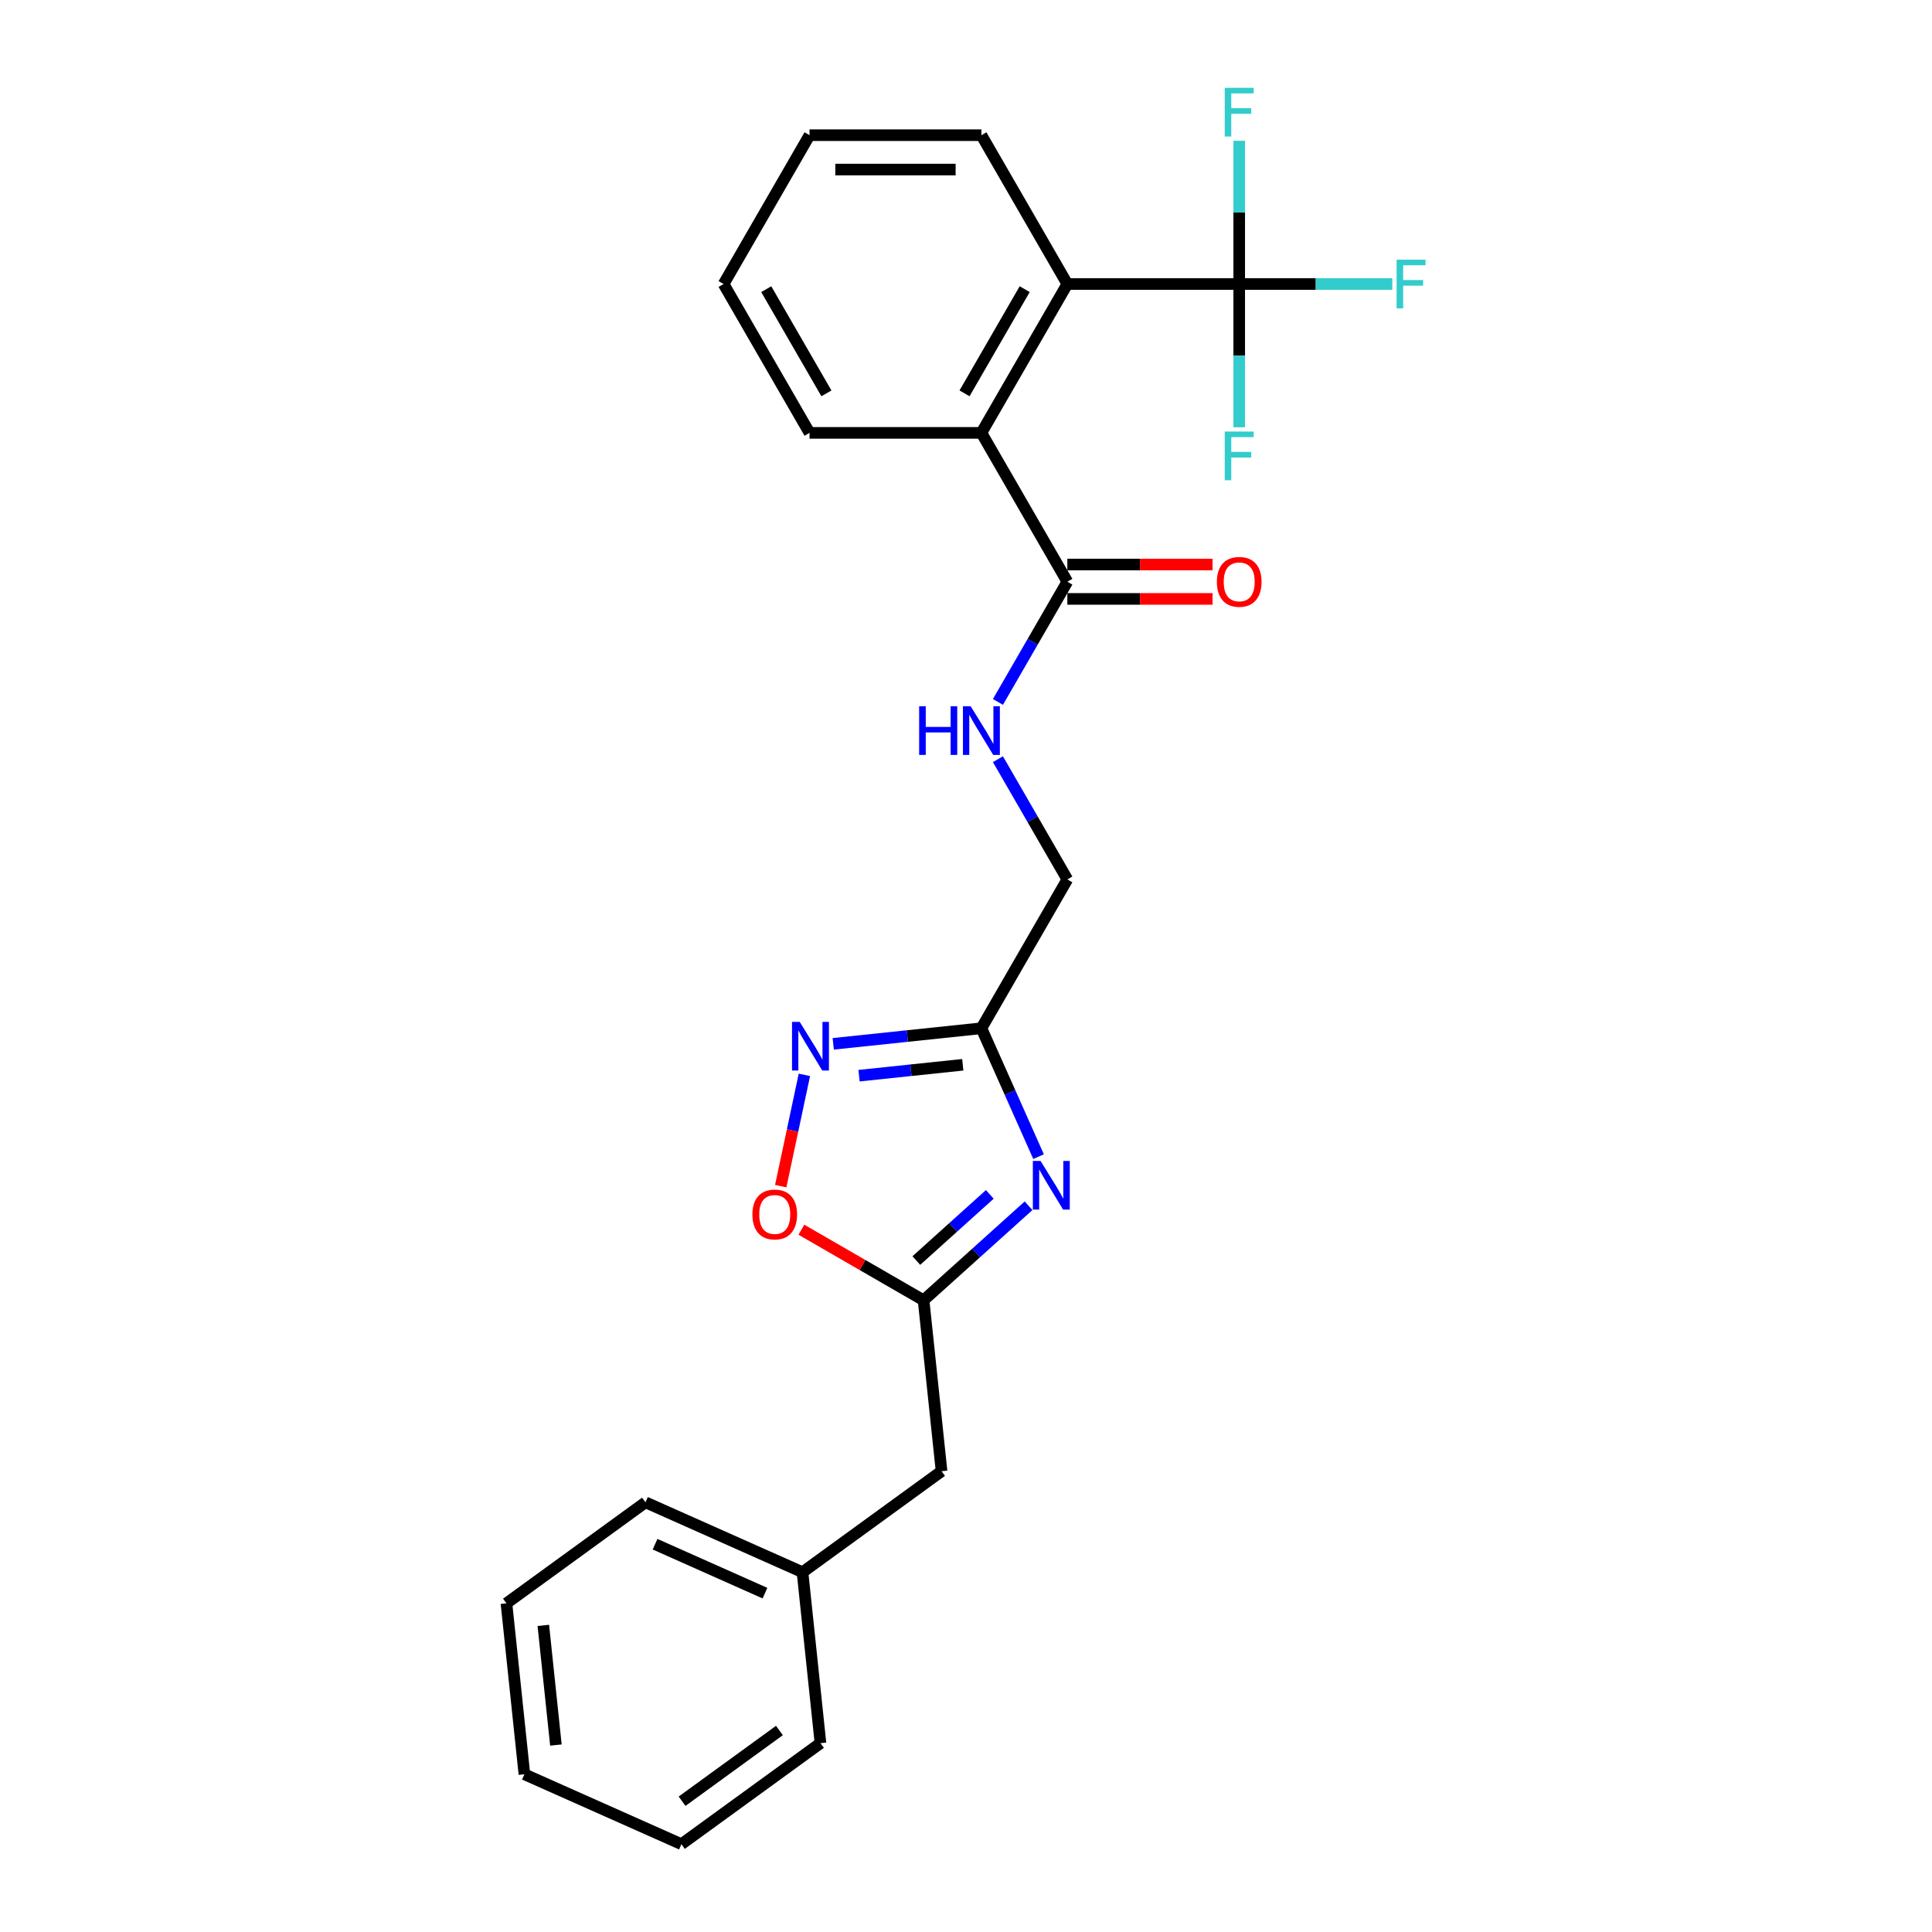<?xml version='1.0' encoding='iso-8859-1'?>
<svg version='1.1' baseProfile='full'
              xmlns='http://www.w3.org/2000/svg'
                      xmlns:rdkit='http://www.rdkit.org/xml'
                      xmlns:xlink='http://www.w3.org/1999/xlink'
                  xml:space='preserve'
width='1000px' height='1000px' viewBox='0 0 1000 1000'>
<!-- END OF HEADER -->
<rect style='opacity:1.0;fill:#FFFFFF;stroke:none' width='1000' height='1000' x='0' y='0'> </rect>
<path class='bond-1' d='M 537.558,598.672 L 522.766,565.448' style='fill:none;fill-rule:evenodd;stroke:#0000FF;stroke-width:6px;stroke-linecap:butt;stroke-linejoin:miter;stroke-opacity:1' />
<path class='bond-1' d='M 522.766,565.448 L 507.974,532.223' style='fill:none;fill-rule:evenodd;stroke:#000000;stroke-width:6px;stroke-linecap:butt;stroke-linejoin:miter;stroke-opacity:1' />
<path class='bond-3' d='M 532.379,624.098 L 505.213,648.559' style='fill:none;fill-rule:evenodd;stroke:#0000FF;stroke-width:6px;stroke-linecap:butt;stroke-linejoin:miter;stroke-opacity:1' />
<path class='bond-3' d='M 505.213,648.559 L 478.046,673.019' style='fill:none;fill-rule:evenodd;stroke:#000000;stroke-width:6px;stroke-linecap:butt;stroke-linejoin:miter;stroke-opacity:1' />
<path class='bond-3' d='M 512.324,618.214 L 493.307,635.337' style='fill:none;fill-rule:evenodd;stroke:#0000FF;stroke-width:6px;stroke-linecap:butt;stroke-linejoin:miter;stroke-opacity:1' />
<path class='bond-3' d='M 493.307,635.337 L 474.291,652.459' style='fill:none;fill-rule:evenodd;stroke:#000000;stroke-width:6px;stroke-linecap:butt;stroke-linejoin:miter;stroke-opacity:1' />
<path class='bond-0' d='M 641.415,147.012 L 552.454,147.012' style='fill:none;fill-rule:evenodd;stroke:#000000;stroke-width:6px;stroke-linecap:butt;stroke-linejoin:miter;stroke-opacity:1' />
<path class='bond-11' d='M 641.415,147.012 L 681.038,147.012' style='fill:none;fill-rule:evenodd;stroke:#000000;stroke-width:6px;stroke-linecap:butt;stroke-linejoin:miter;stroke-opacity:1' />
<path class='bond-11' d='M 681.038,147.012 L 720.661,147.012' style='fill:none;fill-rule:evenodd;stroke:#33CCCC;stroke-width:6px;stroke-linecap:butt;stroke-linejoin:miter;stroke-opacity:1' />
<path class='bond-12' d='M 641.415,147.012 L 641.415,109.942' style='fill:none;fill-rule:evenodd;stroke:#000000;stroke-width:6px;stroke-linecap:butt;stroke-linejoin:miter;stroke-opacity:1' />
<path class='bond-12' d='M 641.415,109.942 L 641.415,72.872' style='fill:none;fill-rule:evenodd;stroke:#33CCCC;stroke-width:6px;stroke-linecap:butt;stroke-linejoin:miter;stroke-opacity:1' />
<path class='bond-13' d='M 641.415,147.012 L 641.415,184.082' style='fill:none;fill-rule:evenodd;stroke:#000000;stroke-width:6px;stroke-linecap:butt;stroke-linejoin:miter;stroke-opacity:1' />
<path class='bond-13' d='M 641.415,184.082 L 641.415,221.152' style='fill:none;fill-rule:evenodd;stroke:#33CCCC;stroke-width:6px;stroke-linecap:butt;stroke-linejoin:miter;stroke-opacity:1' />
<path class='bond-2' d='M 507.974,532.223 L 469.626,536.254' style='fill:none;fill-rule:evenodd;stroke:#000000;stroke-width:6px;stroke-linecap:butt;stroke-linejoin:miter;stroke-opacity:1' />
<path class='bond-2' d='M 469.626,536.254 L 431.279,540.284' style='fill:none;fill-rule:evenodd;stroke:#0000FF;stroke-width:6px;stroke-linecap:butt;stroke-linejoin:miter;stroke-opacity:1' />
<path class='bond-2' d='M 498.329,551.127 L 471.486,553.948' style='fill:none;fill-rule:evenodd;stroke:#000000;stroke-width:6px;stroke-linecap:butt;stroke-linejoin:miter;stroke-opacity:1' />
<path class='bond-2' d='M 471.486,553.948 L 444.643,556.77' style='fill:none;fill-rule:evenodd;stroke:#0000FF;stroke-width:6px;stroke-linecap:butt;stroke-linejoin:miter;stroke-opacity:1' />
<path class='bond-10' d='M 507.974,532.223 L 552.454,455.181' style='fill:none;fill-rule:evenodd;stroke:#000000;stroke-width:6px;stroke-linecap:butt;stroke-linejoin:miter;stroke-opacity:1' />
<path class='bond-25' d='M 416.35,556.343 L 410.227,585.149' style='fill:none;fill-rule:evenodd;stroke:#0000FF;stroke-width:6px;stroke-linecap:butt;stroke-linejoin:miter;stroke-opacity:1' />
<path class='bond-25' d='M 410.227,585.149 L 404.104,613.954' style='fill:none;fill-rule:evenodd;stroke:#FF0000;stroke-width:6px;stroke-linecap:butt;stroke-linejoin:miter;stroke-opacity:1' />
<path class='bond-7' d='M 478.046,673.019 L 446.42,654.76' style='fill:none;fill-rule:evenodd;stroke:#000000;stroke-width:6px;stroke-linecap:butt;stroke-linejoin:miter;stroke-opacity:1' />
<path class='bond-7' d='M 446.42,654.76 L 414.793,636.5' style='fill:none;fill-rule:evenodd;stroke:#FF0000;stroke-width:6px;stroke-linecap:butt;stroke-linejoin:miter;stroke-opacity:1' />
<path class='bond-14' d='M 478.046,673.019 L 487.345,761.493' style='fill:none;fill-rule:evenodd;stroke:#000000;stroke-width:6px;stroke-linecap:butt;stroke-linejoin:miter;stroke-opacity:1' />
<path class='bond-4' d='M 552.454,147.012 L 507.974,224.054' style='fill:none;fill-rule:evenodd;stroke:#000000;stroke-width:6px;stroke-linecap:butt;stroke-linejoin:miter;stroke-opacity:1' />
<path class='bond-4' d='M 530.373,149.672 L 499.237,203.602' style='fill:none;fill-rule:evenodd;stroke:#000000;stroke-width:6px;stroke-linecap:butt;stroke-linejoin:miter;stroke-opacity:1' />
<path class='bond-16' d='M 552.454,147.012 L 507.974,69.97' style='fill:none;fill-rule:evenodd;stroke:#000000;stroke-width:6px;stroke-linecap:butt;stroke-linejoin:miter;stroke-opacity:1' />
<path class='bond-5' d='M 507.974,224.054 L 552.454,301.097' style='fill:none;fill-rule:evenodd;stroke:#000000;stroke-width:6px;stroke-linecap:butt;stroke-linejoin:miter;stroke-opacity:1' />
<path class='bond-17' d='M 507.974,224.054 L 419.013,224.054' style='fill:none;fill-rule:evenodd;stroke:#000000;stroke-width:6px;stroke-linecap:butt;stroke-linejoin:miter;stroke-opacity:1' />
<path class='bond-6' d='M 552.454,301.097 L 534.492,332.207' style='fill:none;fill-rule:evenodd;stroke:#000000;stroke-width:6px;stroke-linecap:butt;stroke-linejoin:miter;stroke-opacity:1' />
<path class='bond-6' d='M 534.492,332.207 L 516.53,363.318' style='fill:none;fill-rule:evenodd;stroke:#0000FF;stroke-width:6px;stroke-linecap:butt;stroke-linejoin:miter;stroke-opacity:1' />
<path class='bond-9' d='M 552.454,309.993 L 590.04,309.993' style='fill:none;fill-rule:evenodd;stroke:#000000;stroke-width:6px;stroke-linecap:butt;stroke-linejoin:miter;stroke-opacity:1' />
<path class='bond-9' d='M 590.04,309.993 L 627.626,309.993' style='fill:none;fill-rule:evenodd;stroke:#FF0000;stroke-width:6px;stroke-linecap:butt;stroke-linejoin:miter;stroke-opacity:1' />
<path class='bond-9' d='M 552.454,292.2 L 590.04,292.2' style='fill:none;fill-rule:evenodd;stroke:#000000;stroke-width:6px;stroke-linecap:butt;stroke-linejoin:miter;stroke-opacity:1' />
<path class='bond-9' d='M 590.04,292.2 L 627.626,292.2' style='fill:none;fill-rule:evenodd;stroke:#FF0000;stroke-width:6px;stroke-linecap:butt;stroke-linejoin:miter;stroke-opacity:1' />
<path class='bond-8' d='M 516.53,392.96 L 534.492,424.07' style='fill:none;fill-rule:evenodd;stroke:#0000FF;stroke-width:6px;stroke-linecap:butt;stroke-linejoin:miter;stroke-opacity:1' />
<path class='bond-8' d='M 534.492,424.07 L 552.454,455.181' style='fill:none;fill-rule:evenodd;stroke:#000000;stroke-width:6px;stroke-linecap:butt;stroke-linejoin:miter;stroke-opacity:1' />
<path class='bond-15' d='M 487.345,761.493 L 415.375,813.782' style='fill:none;fill-rule:evenodd;stroke:#000000;stroke-width:6px;stroke-linecap:butt;stroke-linejoin:miter;stroke-opacity:1' />
<path class='bond-18' d='M 415.375,813.782 L 334.105,777.599' style='fill:none;fill-rule:evenodd;stroke:#000000;stroke-width:6px;stroke-linecap:butt;stroke-linejoin:miter;stroke-opacity:1' />
<path class='bond-18' d='M 395.947,824.609 L 339.059,799.28' style='fill:none;fill-rule:evenodd;stroke:#000000;stroke-width:6px;stroke-linecap:butt;stroke-linejoin:miter;stroke-opacity:1' />
<path class='bond-19' d='M 415.375,813.782 L 424.674,902.256' style='fill:none;fill-rule:evenodd;stroke:#000000;stroke-width:6px;stroke-linecap:butt;stroke-linejoin:miter;stroke-opacity:1' />
<path class='bond-27' d='M 507.974,69.97 L 419.013,69.97' style='fill:none;fill-rule:evenodd;stroke:#000000;stroke-width:6px;stroke-linecap:butt;stroke-linejoin:miter;stroke-opacity:1' />
<path class='bond-27' d='M 494.629,87.762 L 432.357,87.762' style='fill:none;fill-rule:evenodd;stroke:#000000;stroke-width:6px;stroke-linecap:butt;stroke-linejoin:miter;stroke-opacity:1' />
<path class='bond-20' d='M 419.013,224.054 L 374.532,147.012' style='fill:none;fill-rule:evenodd;stroke:#000000;stroke-width:6px;stroke-linecap:butt;stroke-linejoin:miter;stroke-opacity:1' />
<path class='bond-20' d='M 427.749,203.602 L 396.613,149.672' style='fill:none;fill-rule:evenodd;stroke:#000000;stroke-width:6px;stroke-linecap:butt;stroke-linejoin:miter;stroke-opacity:1' />
<path class='bond-23' d='M 334.105,777.599 L 262.134,829.889' style='fill:none;fill-rule:evenodd;stroke:#000000;stroke-width:6px;stroke-linecap:butt;stroke-linejoin:miter;stroke-opacity:1' />
<path class='bond-22' d='M 424.674,902.256 L 352.703,954.545' style='fill:none;fill-rule:evenodd;stroke:#000000;stroke-width:6px;stroke-linecap:butt;stroke-linejoin:miter;stroke-opacity:1' />
<path class='bond-22' d='M 403.42,895.705 L 353.04,932.308' style='fill:none;fill-rule:evenodd;stroke:#000000;stroke-width:6px;stroke-linecap:butt;stroke-linejoin:miter;stroke-opacity:1' />
<path class='bond-21' d='M 374.532,147.012 L 419.013,69.97' style='fill:none;fill-rule:evenodd;stroke:#000000;stroke-width:6px;stroke-linecap:butt;stroke-linejoin:miter;stroke-opacity:1' />
<path class='bond-24' d='M 352.703,954.545 L 271.433,918.362' style='fill:none;fill-rule:evenodd;stroke:#000000;stroke-width:6px;stroke-linecap:butt;stroke-linejoin:miter;stroke-opacity:1' />
<path class='bond-26' d='M 262.134,829.889 L 271.433,918.362' style='fill:none;fill-rule:evenodd;stroke:#000000;stroke-width:6px;stroke-linecap:butt;stroke-linejoin:miter;stroke-opacity:1' />
<path class='bond-26' d='M 281.224,841.3 L 287.733,903.231' style='fill:none;fill-rule:evenodd;stroke:#000000;stroke-width:6px;stroke-linecap:butt;stroke-linejoin:miter;stroke-opacity:1' />
<path  class='atom-0' d='M 538.588 600.896
L 546.844 614.24
Q 547.662 615.557, 548.979 617.941
Q 550.295 620.325, 550.367 620.467
L 550.367 600.896
L 553.711 600.896
L 553.711 626.09
L 550.26 626.09
L 541.399 611.5
Q 540.367 609.792, 539.264 607.835
Q 538.197 605.878, 537.876 605.273
L 537.876 626.09
L 534.603 626.09
L 534.603 600.896
L 538.588 600.896
' fill='#0000FF'/>
<path  class='atom-3' d='M 413.931 528.925
L 422.187 542.269
Q 423.005 543.586, 424.322 545.97
Q 425.638 548.354, 425.71 548.497
L 425.71 528.925
L 429.055 528.925
L 429.055 554.119
L 425.603 554.119
L 416.742 539.529
Q 415.71 537.821, 414.607 535.864
Q 413.54 533.907, 413.22 533.302
L 413.22 554.119
L 409.946 554.119
L 409.946 528.925
L 413.931 528.925
' fill='#0000FF'/>
<path  class='atom-8' d='M 389.439 628.61
Q 389.439 622.561, 392.428 619.18
Q 395.417 615.8, 401.004 615.8
Q 406.591 615.8, 409.58 619.18
Q 412.569 622.561, 412.569 628.61
Q 412.569 634.73, 409.544 638.218
Q 406.52 641.669, 401.004 641.669
Q 395.453 641.669, 392.428 638.218
Q 389.439 634.766, 389.439 628.61
M 401.004 638.823
Q 404.847 638.823, 406.911 636.261
Q 409.011 633.663, 409.011 628.61
Q 409.011 623.664, 406.911 621.173
Q 404.847 618.646, 401.004 618.646
Q 397.161 618.646, 395.062 621.137
Q 392.998 623.628, 392.998 628.61
Q 392.998 633.699, 395.062 636.261
Q 397.161 638.823, 401.004 638.823
' fill='#FF0000'/>
<path  class='atom-9' d='M 475.752 365.542
L 479.168 365.542
L 479.168 376.253
L 492.05 376.253
L 492.05 365.542
L 495.466 365.542
L 495.466 390.736
L 492.05 390.736
L 492.05 379.1
L 479.168 379.1
L 479.168 390.736
L 475.752 390.736
L 475.752 365.542
' fill='#0000FF'/>
<path  class='atom-9' d='M 502.405 365.542
L 510.66 378.886
Q 511.479 380.203, 512.795 382.587
Q 514.112 384.971, 514.183 385.113
L 514.183 365.542
L 517.528 365.542
L 517.528 390.736
L 514.076 390.736
L 505.216 376.146
Q 504.184 374.438, 503.081 372.481
Q 502.013 370.524, 501.693 369.919
L 501.693 390.736
L 498.419 390.736
L 498.419 365.542
L 502.405 365.542
' fill='#0000FF'/>
<path  class='atom-10' d='M 629.85 301.168
Q 629.85 295.118, 632.839 291.738
Q 635.828 288.357, 641.415 288.357
Q 647.001 288.357, 649.99 291.738
Q 652.979 295.118, 652.979 301.168
Q 652.979 307.288, 649.955 310.775
Q 646.93 314.227, 641.415 314.227
Q 635.863 314.227, 632.839 310.775
Q 629.85 307.324, 629.85 301.168
M 641.415 311.38
Q 645.258 311.38, 647.322 308.818
Q 649.421 306.221, 649.421 301.168
Q 649.421 296.221, 647.322 293.731
Q 645.258 291.204, 641.415 291.204
Q 637.571 291.204, 635.472 293.695
Q 633.408 296.186, 633.408 301.168
Q 633.408 306.256, 635.472 308.818
Q 637.571 311.38, 641.415 311.38
' fill='#FF0000'/>
<path  class='atom-12' d='M 722.885 134.415
L 737.866 134.415
L 737.866 137.298
L 726.265 137.298
L 726.265 144.948
L 736.585 144.948
L 736.585 147.866
L 726.265 147.866
L 726.265 159.609
L 722.885 159.609
L 722.885 134.415
' fill='#33CCCC'/>
<path  class='atom-13' d='M 633.924 45.455
L 648.905 45.455
L 648.905 48.337
L 637.305 48.337
L 637.305 55.987
L 647.624 55.987
L 647.624 58.905
L 637.305 58.905
L 637.305 70.648
L 633.924 70.648
L 633.924 45.455
' fill='#33CCCC'/>
<path  class='atom-14' d='M 633.924 223.376
L 648.905 223.376
L 648.905 226.258
L 637.305 226.258
L 637.305 233.909
L 647.624 233.909
L 647.624 236.827
L 637.305 236.827
L 637.305 248.57
L 633.924 248.57
L 633.924 223.376
' fill='#33CCCC'/>
</svg>
